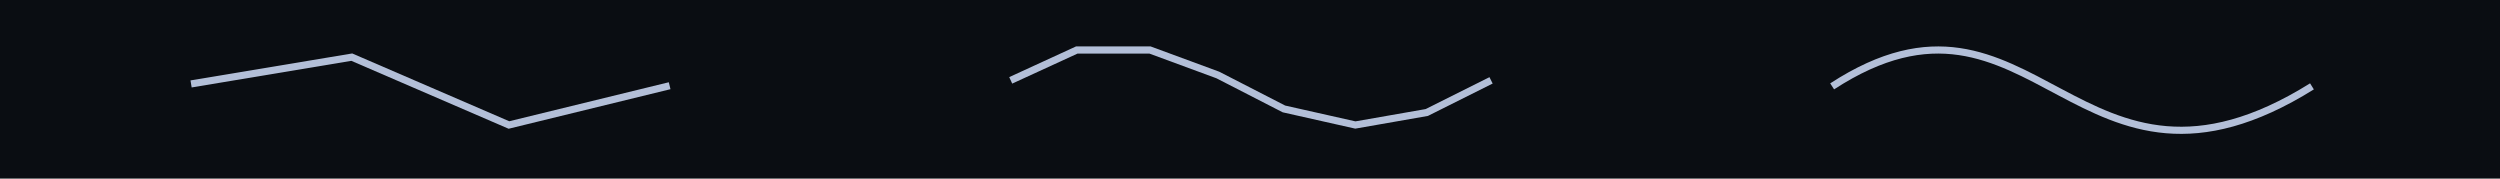 <svg width="700" height="50" viewBox="0 0 700 50" fill="none" xmlns="http://www.w3.org/2000/svg">
<rect width="700" height="50" fill="#0A0D12"/>
<path d="M283 22.5L301.5 14H322L341 21L359.5 30.5L379.5 35L399.5 31.5L417.5 22.5" stroke="#B3BFD8" stroke-width="2"/>
<path d="M53.5 23.5L98.5 16L142.5 35L187.5 24" stroke="#B3BFD8" stroke-width="2"/>
<path d="M513 24.183C569.569 -12.586 581.589 65.195 647.35 24.183" stroke="#B3BFD8" stroke-width="2"/>
</svg>
